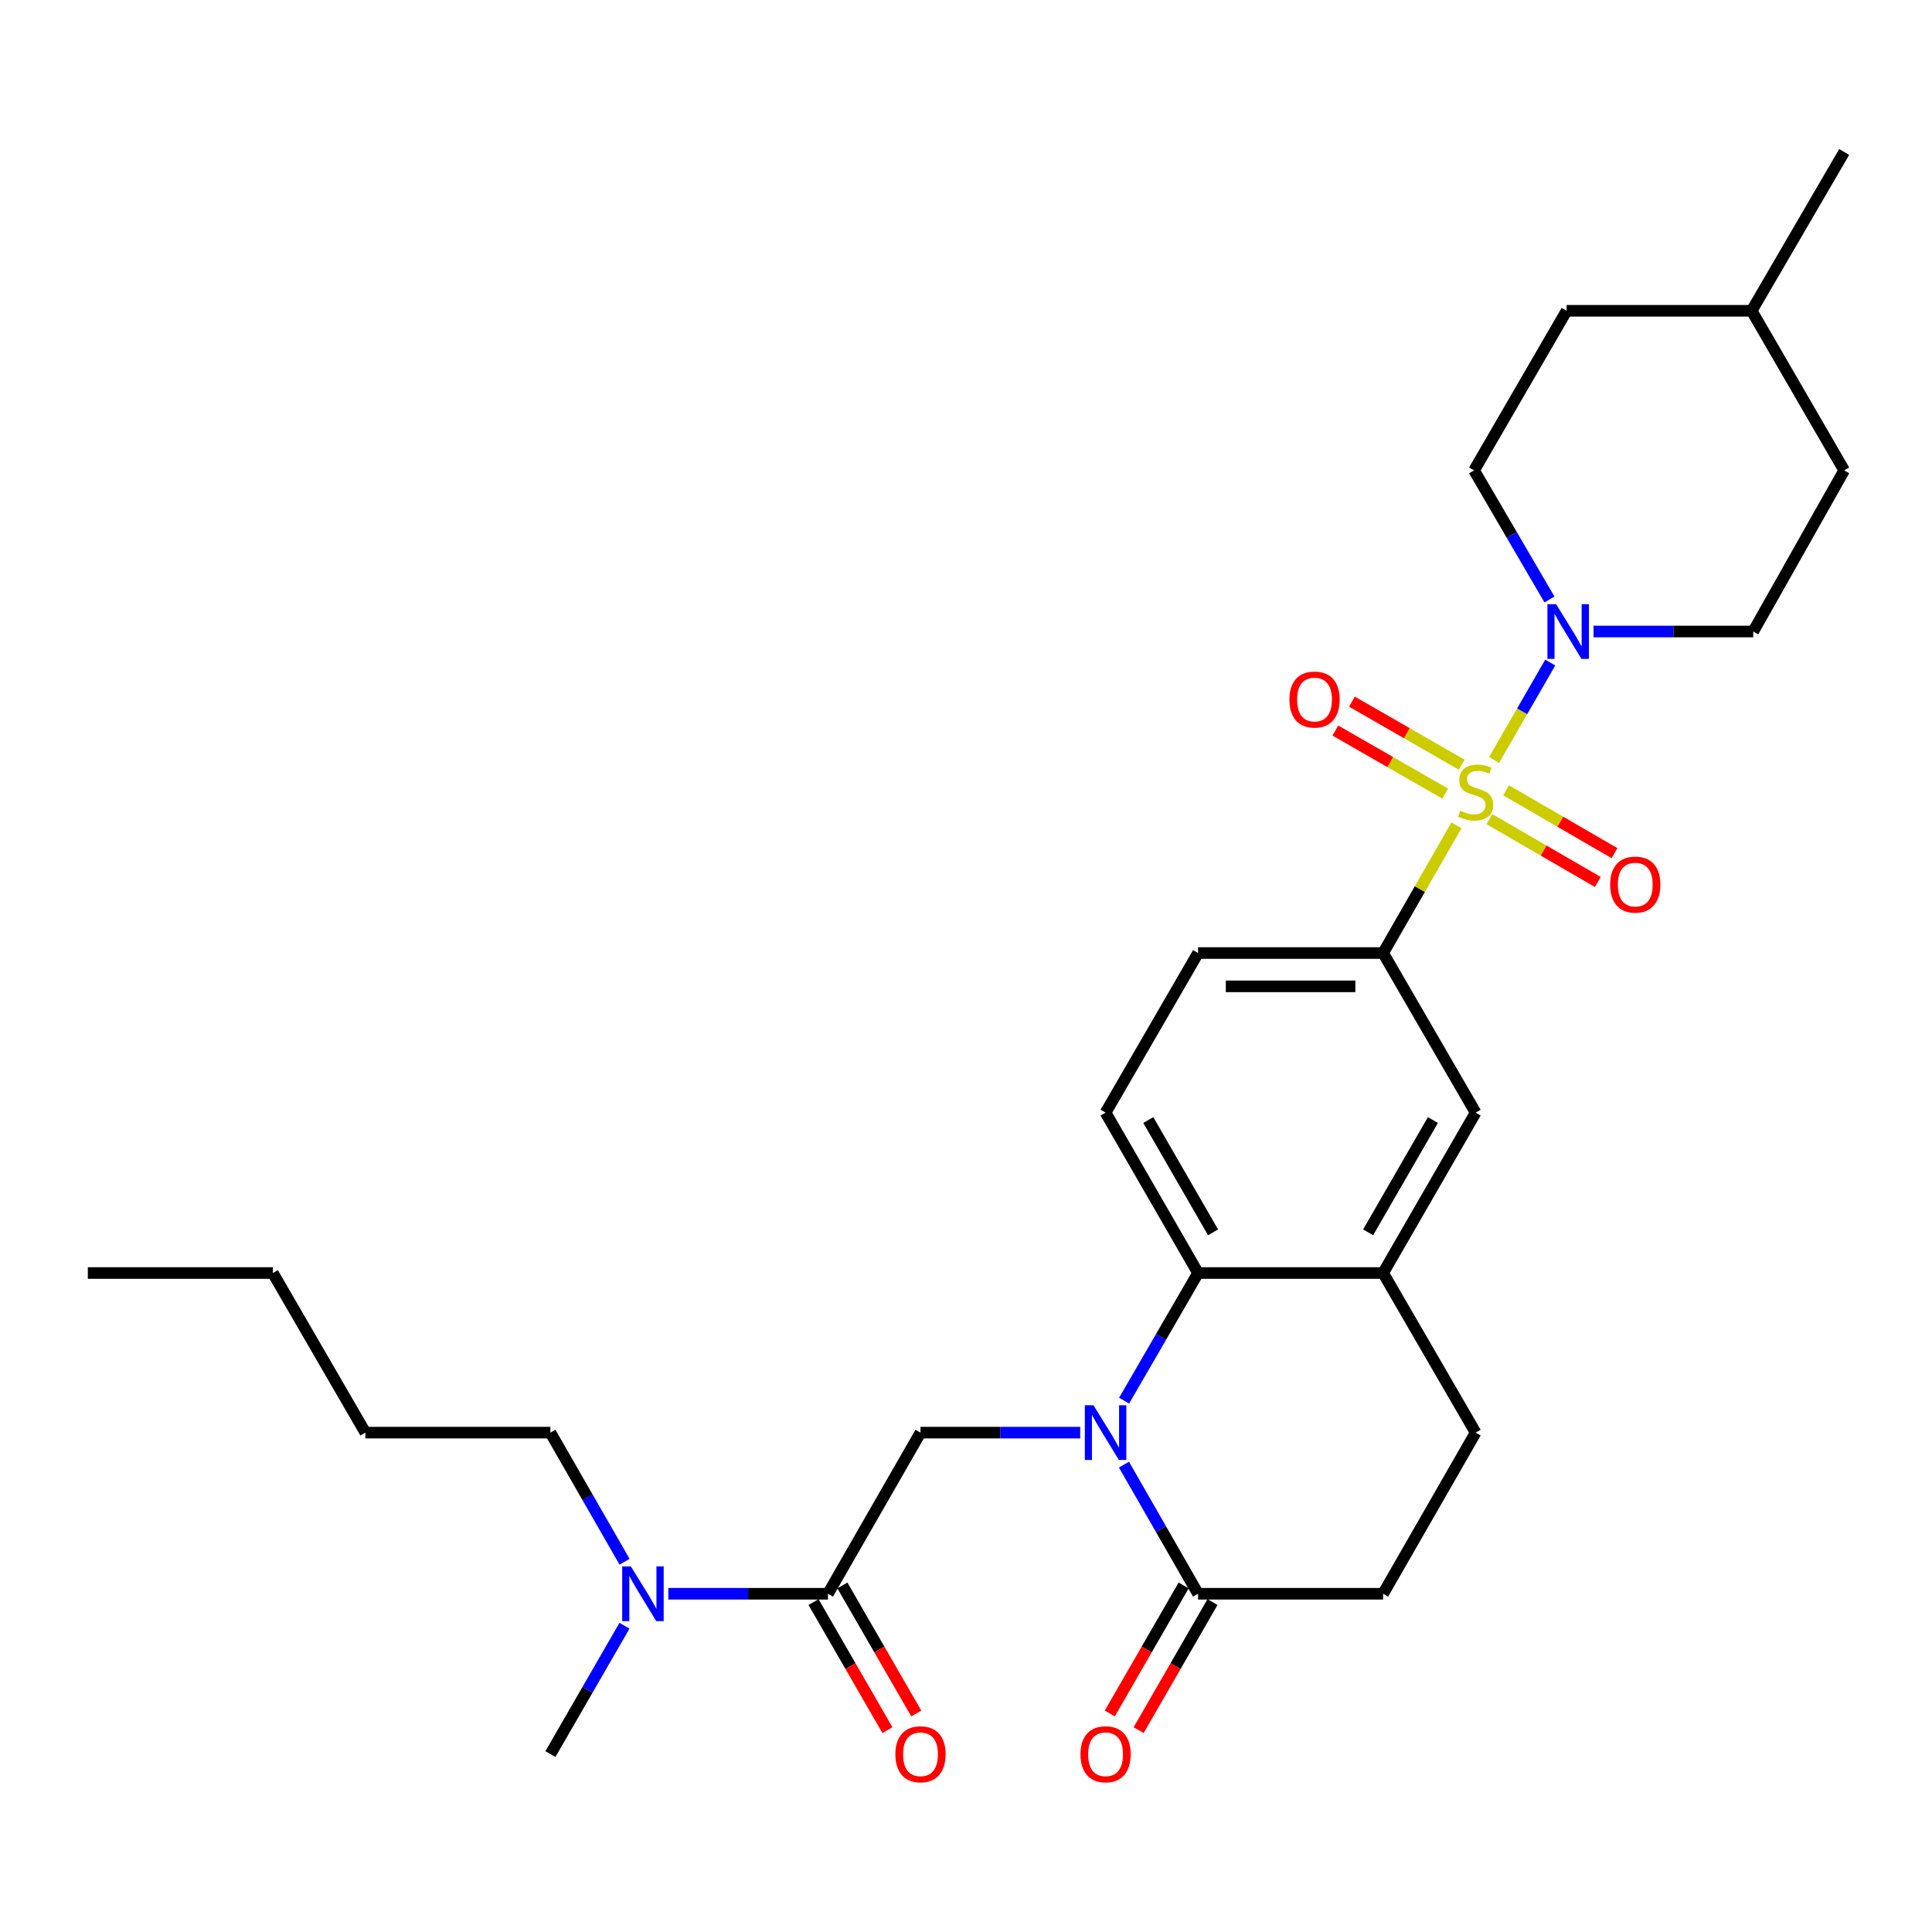<?xml version='1.0' encoding='iso-8859-1'?>
<svg version='1.1' baseProfile='full'
              xmlns='http://www.w3.org/2000/svg'
                      xmlns:rdkit='http://www.rdkit.org/xml'
                      xmlns:xlink='http://www.w3.org/1999/xlink'
                  xml:space='preserve'
width='1000px' height='1000px' viewBox='0 0 1000 1000'>
<!-- END OF HEADER -->
<rect style='opacity:1.0;fill:#FFFFFF;stroke:none' width='1000' height='1000' x='0' y='0'> </rect>
<path class='bond-1' d='M 773.312,393.378 L 787.858,368.164' style='fill:none;fill-rule:evenodd;stroke:#CCCC00;stroke-width:6px;stroke-linecap:butt;stroke-linejoin:miter;stroke-opacity:1' />
<path class='bond-1' d='M 787.858,368.164 L 802.404,342.95' style='fill:none;fill-rule:evenodd;stroke:#0000FF;stroke-width:6px;stroke-linecap:butt;stroke-linejoin:miter;stroke-opacity:1' />
<path class='bond-3' d='M 753.859,427.178 L 734.878,460.234' style='fill:none;fill-rule:evenodd;stroke:#CCCC00;stroke-width:6px;stroke-linecap:butt;stroke-linejoin:miter;stroke-opacity:1' />
<path class='bond-3' d='M 734.878,460.234 L 715.897,493.291' style='fill:none;fill-rule:evenodd;stroke:#000000;stroke-width:6px;stroke-linecap:butt;stroke-linejoin:miter;stroke-opacity:1' />
<path class='bond-9' d='M 756.594,395.822 L 728.179,379.501' style='fill:none;fill-rule:evenodd;stroke:#CCCC00;stroke-width:6px;stroke-linecap:butt;stroke-linejoin:miter;stroke-opacity:1' />
<path class='bond-9' d='M 728.179,379.501 L 699.764,363.179' style='fill:none;fill-rule:evenodd;stroke:#FF0000;stroke-width:6px;stroke-linecap:butt;stroke-linejoin:miter;stroke-opacity:1' />
<path class='bond-9' d='M 748.006,410.773 L 719.591,394.452' style='fill:none;fill-rule:evenodd;stroke:#CCCC00;stroke-width:6px;stroke-linecap:butt;stroke-linejoin:miter;stroke-opacity:1' />
<path class='bond-9' d='M 719.591,394.452 L 691.176,378.131' style='fill:none;fill-rule:evenodd;stroke:#FF0000;stroke-width:6px;stroke-linecap:butt;stroke-linejoin:miter;stroke-opacity:1' />
<path class='bond-10' d='M 770.928,423.999 L 798.977,440.256' style='fill:none;fill-rule:evenodd;stroke:#CCCC00;stroke-width:6px;stroke-linecap:butt;stroke-linejoin:miter;stroke-opacity:1' />
<path class='bond-10' d='M 798.977,440.256 L 827.026,456.513' style='fill:none;fill-rule:evenodd;stroke:#FF0000;stroke-width:6px;stroke-linecap:butt;stroke-linejoin:miter;stroke-opacity:1' />
<path class='bond-10' d='M 779.575,409.081 L 807.624,425.338' style='fill:none;fill-rule:evenodd;stroke:#CCCC00;stroke-width:6px;stroke-linecap:butt;stroke-linejoin:miter;stroke-opacity:1' />
<path class='bond-10' d='M 807.624,425.338 L 835.672,441.595' style='fill:none;fill-rule:evenodd;stroke:#FF0000;stroke-width:6px;stroke-linecap:butt;stroke-linejoin:miter;stroke-opacity:1' />
<path class='bond-0' d='M 581.835,724.981 L 600.974,691.949' style='fill:none;fill-rule:evenodd;stroke:#0000FF;stroke-width:6px;stroke-linecap:butt;stroke-linejoin:miter;stroke-opacity:1' />
<path class='bond-0' d='M 600.974,691.949 L 620.114,658.916' style='fill:none;fill-rule:evenodd;stroke:#000000;stroke-width:6px;stroke-linecap:butt;stroke-linejoin:miter;stroke-opacity:1' />
<path class='bond-4' d='M 559.112,741.528 L 517.778,741.528' style='fill:none;fill-rule:evenodd;stroke:#0000FF;stroke-width:6px;stroke-linecap:butt;stroke-linejoin:miter;stroke-opacity:1' />
<path class='bond-4' d='M 517.778,741.528 L 476.445,741.528' style='fill:none;fill-rule:evenodd;stroke:#000000;stroke-width:6px;stroke-linecap:butt;stroke-linejoin:miter;stroke-opacity:1' />
<path class='bond-5' d='M 581.754,758.092 L 600.934,791.508' style='fill:none;fill-rule:evenodd;stroke:#0000FF;stroke-width:6px;stroke-linecap:butt;stroke-linejoin:miter;stroke-opacity:1' />
<path class='bond-5' d='M 600.934,791.508 L 620.114,824.925' style='fill:none;fill-rule:evenodd;stroke:#000000;stroke-width:6px;stroke-linecap:butt;stroke-linejoin:miter;stroke-opacity:1' />
<path class='bond-16' d='M 802.003,310.296 L 782.491,276.88' style='fill:none;fill-rule:evenodd;stroke:#0000FF;stroke-width:6px;stroke-linecap:butt;stroke-linejoin:miter;stroke-opacity:1' />
<path class='bond-16' d='M 782.491,276.88 L 762.979,243.464' style='fill:none;fill-rule:evenodd;stroke:#000000;stroke-width:6px;stroke-linecap:butt;stroke-linejoin:miter;stroke-opacity:1' />
<path class='bond-17' d='M 824.815,326.87 L 866.139,326.87' style='fill:none;fill-rule:evenodd;stroke:#0000FF;stroke-width:6px;stroke-linecap:butt;stroke-linejoin:miter;stroke-opacity:1' />
<path class='bond-17' d='M 866.139,326.87 L 907.463,326.87' style='fill:none;fill-rule:evenodd;stroke:#000000;stroke-width:6px;stroke-linecap:butt;stroke-linejoin:miter;stroke-opacity:1' />
<path class='bond-2' d='M 620.114,658.916 L 572.247,575.902' style='fill:none;fill-rule:evenodd;stroke:#000000;stroke-width:6px;stroke-linecap:butt;stroke-linejoin:miter;stroke-opacity:1' />
<path class='bond-2' d='M 627.872,637.851 L 594.364,579.741' style='fill:none;fill-rule:evenodd;stroke:#000000;stroke-width:6px;stroke-linecap:butt;stroke-linejoin:miter;stroke-opacity:1' />
<path class='bond-29' d='M 620.114,658.916 L 715.897,658.916' style='fill:none;fill-rule:evenodd;stroke:#000000;stroke-width:6px;stroke-linecap:butt;stroke-linejoin:miter;stroke-opacity:1' />
<path class='bond-8' d='M 715.897,493.291 L 763.784,575.902' style='fill:none;fill-rule:evenodd;stroke:#000000;stroke-width:6px;stroke-linecap:butt;stroke-linejoin:miter;stroke-opacity:1' />
<path class='bond-13' d='M 715.897,493.291 L 620.114,493.291' style='fill:none;fill-rule:evenodd;stroke:#000000;stroke-width:6px;stroke-linecap:butt;stroke-linejoin:miter;stroke-opacity:1' />
<path class='bond-13' d='M 701.53,510.534 L 634.482,510.534' style='fill:none;fill-rule:evenodd;stroke:#000000;stroke-width:6px;stroke-linecap:butt;stroke-linejoin:miter;stroke-opacity:1' />
<path class='bond-6' d='M 476.445,741.528 L 428.548,824.925' style='fill:none;fill-rule:evenodd;stroke:#000000;stroke-width:6px;stroke-linecap:butt;stroke-linejoin:miter;stroke-opacity:1' />
<path class='bond-18' d='M 612.646,820.618 L 593.533,853.757' style='fill:none;fill-rule:evenodd;stroke:#000000;stroke-width:6px;stroke-linecap:butt;stroke-linejoin:miter;stroke-opacity:1' />
<path class='bond-18' d='M 593.533,853.757 L 574.419,886.897' style='fill:none;fill-rule:evenodd;stroke:#FF0000;stroke-width:6px;stroke-linecap:butt;stroke-linejoin:miter;stroke-opacity:1' />
<path class='bond-18' d='M 627.583,829.232 L 608.469,862.372' style='fill:none;fill-rule:evenodd;stroke:#000000;stroke-width:6px;stroke-linecap:butt;stroke-linejoin:miter;stroke-opacity:1' />
<path class='bond-18' d='M 608.469,862.372 L 589.356,895.512' style='fill:none;fill-rule:evenodd;stroke:#FF0000;stroke-width:6px;stroke-linecap:butt;stroke-linejoin:miter;stroke-opacity:1' />
<path class='bond-31' d='M 620.114,824.925 L 715.897,824.925' style='fill:none;fill-rule:evenodd;stroke:#000000;stroke-width:6px;stroke-linecap:butt;stroke-linejoin:miter;stroke-opacity:1' />
<path class='bond-12' d='M 428.548,824.925 L 387.233,824.925' style='fill:none;fill-rule:evenodd;stroke:#000000;stroke-width:6px;stroke-linecap:butt;stroke-linejoin:miter;stroke-opacity:1' />
<path class='bond-12' d='M 387.233,824.925 L 345.919,824.925' style='fill:none;fill-rule:evenodd;stroke:#0000FF;stroke-width:6px;stroke-linecap:butt;stroke-linejoin:miter;stroke-opacity:1' />
<path class='bond-14' d='M 421.081,829.234 L 440.206,862.374' style='fill:none;fill-rule:evenodd;stroke:#000000;stroke-width:6px;stroke-linecap:butt;stroke-linejoin:miter;stroke-opacity:1' />
<path class='bond-14' d='M 440.206,862.374 L 459.331,895.513' style='fill:none;fill-rule:evenodd;stroke:#FF0000;stroke-width:6px;stroke-linecap:butt;stroke-linejoin:miter;stroke-opacity:1' />
<path class='bond-14' d='M 436.015,820.616 L 455.14,853.755' style='fill:none;fill-rule:evenodd;stroke:#000000;stroke-width:6px;stroke-linecap:butt;stroke-linejoin:miter;stroke-opacity:1' />
<path class='bond-14' d='M 455.14,853.755 L 474.265,886.895' style='fill:none;fill-rule:evenodd;stroke:#FF0000;stroke-width:6px;stroke-linecap:butt;stroke-linejoin:miter;stroke-opacity:1' />
<path class='bond-7' d='M 715.897,658.916 L 763.784,575.902' style='fill:none;fill-rule:evenodd;stroke:#000000;stroke-width:6px;stroke-linecap:butt;stroke-linejoin:miter;stroke-opacity:1' />
<path class='bond-7' d='M 708.145,637.848 L 741.665,579.739' style='fill:none;fill-rule:evenodd;stroke:#000000;stroke-width:6px;stroke-linecap:butt;stroke-linejoin:miter;stroke-opacity:1' />
<path class='bond-19' d='M 715.897,658.916 L 763.784,741.528' style='fill:none;fill-rule:evenodd;stroke:#000000;stroke-width:6px;stroke-linecap:butt;stroke-linejoin:miter;stroke-opacity:1' />
<path class='bond-11' d='M 572.247,575.902 L 620.114,493.291' style='fill:none;fill-rule:evenodd;stroke:#000000;stroke-width:6px;stroke-linecap:butt;stroke-linejoin:miter;stroke-opacity:1' />
<path class='bond-23' d='M 323.271,808.361 L 304.08,774.944' style='fill:none;fill-rule:evenodd;stroke:#0000FF;stroke-width:6px;stroke-linecap:butt;stroke-linejoin:miter;stroke-opacity:1' />
<path class='bond-23' d='M 304.08,774.944 L 284.888,741.528' style='fill:none;fill-rule:evenodd;stroke:#000000;stroke-width:6px;stroke-linecap:butt;stroke-linejoin:miter;stroke-opacity:1' />
<path class='bond-24' d='M 323.23,841.48 L 304.059,874.7' style='fill:none;fill-rule:evenodd;stroke:#0000FF;stroke-width:6px;stroke-linecap:butt;stroke-linejoin:miter;stroke-opacity:1' />
<path class='bond-24' d='M 304.059,874.7 L 284.888,907.92' style='fill:none;fill-rule:evenodd;stroke:#000000;stroke-width:6px;stroke-linecap:butt;stroke-linejoin:miter;stroke-opacity:1' />
<path class='bond-15' d='M 715.897,824.925 L 763.784,741.528' style='fill:none;fill-rule:evenodd;stroke:#000000;stroke-width:6px;stroke-linecap:butt;stroke-linejoin:miter;stroke-opacity:1' />
<path class='bond-21' d='M 762.979,243.464 L 810.885,160.862' style='fill:none;fill-rule:evenodd;stroke:#000000;stroke-width:6px;stroke-linecap:butt;stroke-linejoin:miter;stroke-opacity:1' />
<path class='bond-20' d='M 907.463,326.87 L 954.545,243.464' style='fill:none;fill-rule:evenodd;stroke:#000000;stroke-width:6px;stroke-linecap:butt;stroke-linejoin:miter;stroke-opacity:1' />
<path class='bond-22' d='M 954.545,243.464 L 906.659,160.862' style='fill:none;fill-rule:evenodd;stroke:#000000;stroke-width:6px;stroke-linecap:butt;stroke-linejoin:miter;stroke-opacity:1' />
<path class='bond-30' d='M 810.885,160.862 L 906.659,160.862' style='fill:none;fill-rule:evenodd;stroke:#000000;stroke-width:6px;stroke-linecap:butt;stroke-linejoin:miter;stroke-opacity:1' />
<path class='bond-25' d='M 906.659,160.862 L 954.545,78.662' style='fill:none;fill-rule:evenodd;stroke:#000000;stroke-width:6px;stroke-linecap:butt;stroke-linejoin:miter;stroke-opacity:1' />
<path class='bond-26' d='M 284.888,741.528 L 189.115,741.528' style='fill:none;fill-rule:evenodd;stroke:#000000;stroke-width:6px;stroke-linecap:butt;stroke-linejoin:miter;stroke-opacity:1' />
<path class='bond-27' d='M 189.115,741.528 L 141.238,658.916' style='fill:none;fill-rule:evenodd;stroke:#000000;stroke-width:6px;stroke-linecap:butt;stroke-linejoin:miter;stroke-opacity:1' />
<path class='bond-28' d='M 141.238,658.916 L 45.455,658.916' style='fill:none;fill-rule:evenodd;stroke:#000000;stroke-width:6px;stroke-linecap:butt;stroke-linejoin:miter;stroke-opacity:1' />
<path  class='atom-0' d='M 755.784 419.614
Q 756.104 419.734, 757.424 420.294
Q 758.744 420.854, 760.184 421.214
Q 761.664 421.534, 763.104 421.534
Q 765.784 421.534, 767.344 420.254
Q 768.904 418.934, 768.904 416.654
Q 768.904 415.094, 768.104 414.134
Q 767.344 413.174, 766.144 412.654
Q 764.944 412.134, 762.944 411.534
Q 760.424 410.774, 758.904 410.054
Q 757.424 409.334, 756.344 407.814
Q 755.304 406.294, 755.304 403.734
Q 755.304 400.174, 757.704 397.974
Q 760.144 395.774, 764.944 395.774
Q 768.224 395.774, 771.944 397.334
L 771.024 400.414
Q 767.624 399.014, 765.064 399.014
Q 762.304 399.014, 760.784 400.174
Q 759.264 401.294, 759.304 403.254
Q 759.304 404.774, 760.064 405.694
Q 760.864 406.614, 761.984 407.134
Q 763.144 407.654, 765.064 408.254
Q 767.624 409.054, 769.144 409.854
Q 770.664 410.654, 771.744 412.294
Q 772.864 413.894, 772.864 416.654
Q 772.864 420.574, 770.224 422.694
Q 767.624 424.774, 763.264 424.774
Q 760.744 424.774, 758.824 424.214
Q 756.944 423.694, 754.704 422.774
L 755.784 419.614
' fill='#CCCC00'/>
<path  class='atom-1' d='M 565.987 727.368
L 575.267 742.368
Q 576.187 743.848, 577.667 746.528
Q 579.147 749.208, 579.227 749.368
L 579.227 727.368
L 582.987 727.368
L 582.987 755.688
L 579.107 755.688
L 569.147 739.288
Q 567.987 737.368, 566.747 735.168
Q 565.547 732.968, 565.187 732.288
L 565.187 755.688
L 561.507 755.688
L 561.507 727.368
L 565.987 727.368
' fill='#0000FF'/>
<path  class='atom-2' d='M 805.42 312.71
L 814.7 327.71
Q 815.62 329.19, 817.1 331.87
Q 818.58 334.55, 818.66 334.71
L 818.66 312.71
L 822.42 312.71
L 822.42 341.03
L 818.54 341.03
L 808.58 324.63
Q 807.42 322.71, 806.18 320.51
Q 804.98 318.31, 804.62 317.63
L 804.62 341.03
L 800.94 341.03
L 800.94 312.71
L 805.42 312.71
' fill='#0000FF'/>
<path  class='atom-10' d='M 667.397 362.078
Q 667.397 355.278, 670.757 351.478
Q 674.117 347.678, 680.397 347.678
Q 686.677 347.678, 690.037 351.478
Q 693.397 355.278, 693.397 362.078
Q 693.397 368.958, 689.997 372.878
Q 686.597 376.758, 680.397 376.758
Q 674.157 376.758, 670.757 372.878
Q 667.397 368.998, 667.397 362.078
M 680.397 373.558
Q 684.717 373.558, 687.037 370.678
Q 689.397 367.758, 689.397 362.078
Q 689.397 356.518, 687.037 353.718
Q 684.717 350.878, 680.397 350.878
Q 676.077 350.878, 673.717 353.678
Q 671.397 356.478, 671.397 362.078
Q 671.397 367.798, 673.717 370.678
Q 676.077 373.558, 680.397 373.558
' fill='#FF0000'/>
<path  class='atom-11' d='M 833.405 457.861
Q 833.405 451.061, 836.765 447.261
Q 840.125 443.461, 846.405 443.461
Q 852.685 443.461, 856.045 447.261
Q 859.405 451.061, 859.405 457.861
Q 859.405 464.741, 856.005 468.661
Q 852.605 472.541, 846.405 472.541
Q 840.165 472.541, 836.765 468.661
Q 833.405 464.781, 833.405 457.861
M 846.405 469.341
Q 850.725 469.341, 853.045 466.461
Q 855.405 463.541, 855.405 457.861
Q 855.405 452.301, 853.045 449.501
Q 850.725 446.661, 846.405 446.661
Q 842.085 446.661, 839.725 449.461
Q 837.405 452.261, 837.405 457.861
Q 837.405 463.581, 839.725 466.461
Q 842.085 469.341, 846.405 469.341
' fill='#FF0000'/>
<path  class='atom-13' d='M 326.524 810.765
L 335.804 825.765
Q 336.724 827.245, 338.204 829.925
Q 339.684 832.605, 339.764 832.765
L 339.764 810.765
L 343.524 810.765
L 343.524 839.085
L 339.644 839.085
L 329.684 822.685
Q 328.524 820.765, 327.284 818.565
Q 326.084 816.365, 325.724 815.685
L 325.724 839.085
L 322.044 839.085
L 322.044 810.765
L 326.524 810.765
' fill='#0000FF'/>
<path  class='atom-15' d='M 463.445 908
Q 463.445 901.2, 466.805 897.4
Q 470.165 893.6, 476.445 893.6
Q 482.725 893.6, 486.085 897.4
Q 489.445 901.2, 489.445 908
Q 489.445 914.88, 486.045 918.8
Q 482.645 922.68, 476.445 922.68
Q 470.205 922.68, 466.805 918.8
Q 463.445 914.92, 463.445 908
M 476.445 919.48
Q 480.765 919.48, 483.085 916.6
Q 485.445 913.68, 485.445 908
Q 485.445 902.44, 483.085 899.64
Q 480.765 896.8, 476.445 896.8
Q 472.125 896.8, 469.765 899.6
Q 467.445 902.4, 467.445 908
Q 467.445 913.72, 469.765 916.6
Q 472.125 919.48, 476.445 919.48
' fill='#FF0000'/>
<path  class='atom-19' d='M 559.247 908
Q 559.247 901.2, 562.607 897.4
Q 565.967 893.6, 572.247 893.6
Q 578.527 893.6, 581.887 897.4
Q 585.247 901.2, 585.247 908
Q 585.247 914.88, 581.847 918.8
Q 578.447 922.68, 572.247 922.68
Q 566.007 922.68, 562.607 918.8
Q 559.247 914.92, 559.247 908
M 572.247 919.48
Q 576.567 919.48, 578.887 916.6
Q 581.247 913.68, 581.247 908
Q 581.247 902.44, 578.887 899.64
Q 576.567 896.8, 572.247 896.8
Q 567.927 896.8, 565.567 899.6
Q 563.247 902.4, 563.247 908
Q 563.247 913.72, 565.567 916.6
Q 567.927 919.48, 572.247 919.48
' fill='#FF0000'/>
</svg>
